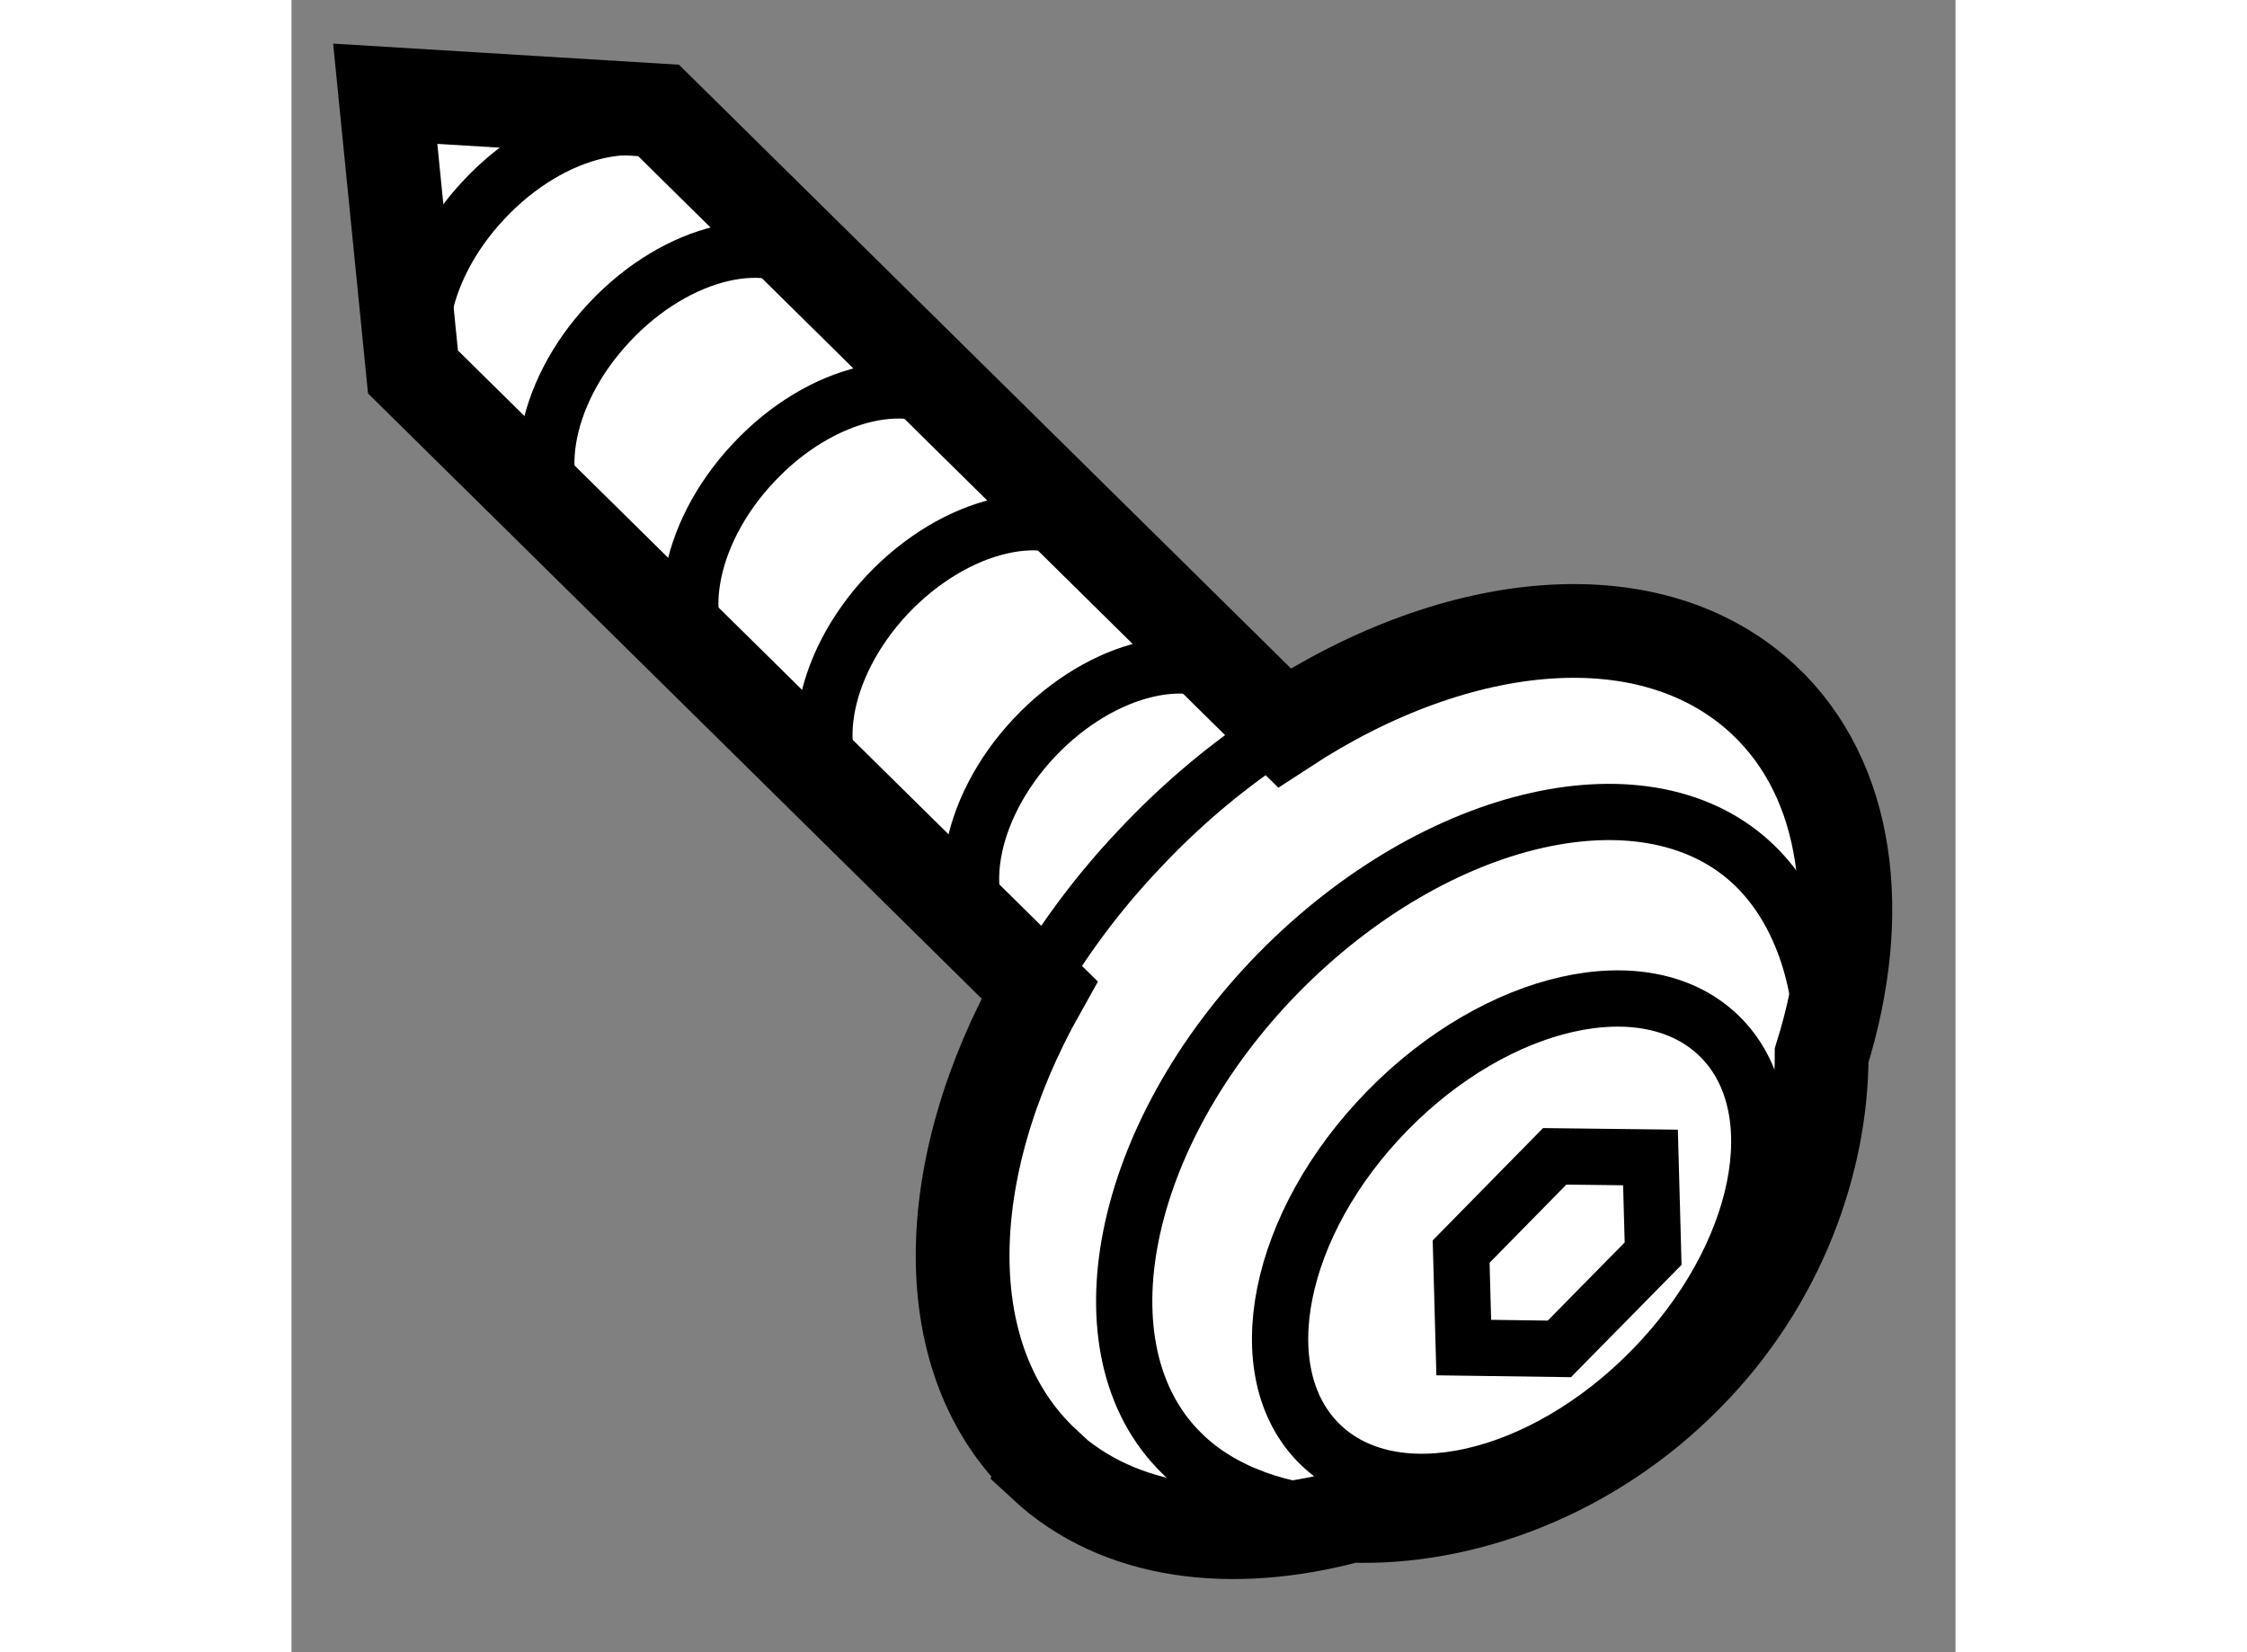 <?xml version="1.0" encoding="utf-8"?>
<!-- Generator: Adobe Illustrator 15.1.0, SVG Export Plug-In . SVG Version: 6.00 Build 0)  -->
<!DOCTYPE svg PUBLIC "-//W3C//DTD SVG 1.1//EN" "http://www.w3.org/Graphics/SVG/1.1/DTD/svg11.dtd">
<svg version="1.1" xmlns="http://www.w3.org/2000/svg" xmlns:xlink="http://www.w3.org/1999/xlink" x="0px" y="0px" width="244.8px"
	 height="180px" viewBox="162.531 169.107 8.876 8.813" enable-background="new 0 0 244.8 180" xml:space="preserve">
	
<rect x="162.531" y="169.107" width="8.876" height="8.813" fill="#808080" stroke="none"/>
	
<g><path fill="#FFFFFF" stroke="#000000" stroke-width="0.5" d="M163.179,171.091l3.342,3.296c-0.539,0.959-0.564,1.983,0.028,2.531
				l-0.001,0.003c0.398,0.369,0.998,0.442,1.631,0.271c0.588,0.022,1.279-0.222,1.8-0.756c0.49-0.497,0.714-1.14,0.714-1.7
				c0.235-0.752,0.149-1.469-0.311-1.898c-0.595-0.554-1.624-0.458-2.555,0.151l-3.338-3.293l-1.458-0.089L163.179,171.091z"></path><polygon fill="none" stroke="#000000" stroke-width="0.3" points="169.78,175.281 169.794,175.794 169.294,176.302 
				168.784,176.295 168.77,175.783 169.269,175.275 169.78,175.281 		"></polygon><path fill="none" stroke="#000000" stroke-width="0.3" d="M165.352,170.565c-0.261-0.242-0.764-0.125-1.126,0.262
							c-0.361,0.384-0.443,0.893-0.187,1.135"></path><path fill="none" stroke="#000000" stroke-width="0.3" d="M164.683,169.91c-0.26-0.241-0.764-0.124-1.125,0.262
							c-0.363,0.385-0.445,0.896-0.185,1.137"></path><path fill="none" stroke="#000000" stroke-width="0.3" d="M166.12,171.316c-0.261-0.242-0.764-0.127-1.126,0.261
							c-0.361,0.385-0.444,0.895-0.185,1.138"></path><path fill="none" stroke="#000000" stroke-width="0.3" d="M166.836,172.018c-0.259-0.241-0.763-0.124-1.127,0.261
							c-0.36,0.384-0.445,0.892-0.183,1.135"></path><path fill="none" stroke="#000000" stroke-width="0.3" d="M167.618,172.783c-0.257-0.242-0.762-0.127-1.126,0.26
							c-0.361,0.385-0.445,0.896-0.185,1.136"></path><path fill="none" stroke="#000000" stroke-width="0.3" d="M167.731,173.056c-0.237,0.161-0.469,0.357-0.68,0.583
							c-0.22,0.232-0.404,0.482-0.552,0.736"></path><ellipse transform="matrix(-0.7 0.715 -0.715 -0.7 413.196 177.738)" fill="none" stroke="#000000" stroke-width="0.3" cx="169.231" cy="175.737" rx="1.522" ry="0.987"></ellipse><path fill="none" stroke="#000000" stroke-width="0.3" d="M168.179,177.195c-0.363-0.014-0.688-0.126-0.9-0.337
				c-0.56-0.549-0.331-1.695,0.515-2.56c0.848-0.864,1.985-1.12,2.546-0.57c0.236,0.232,0.362,0.596,0.359,1.004"></path></g>


</svg>